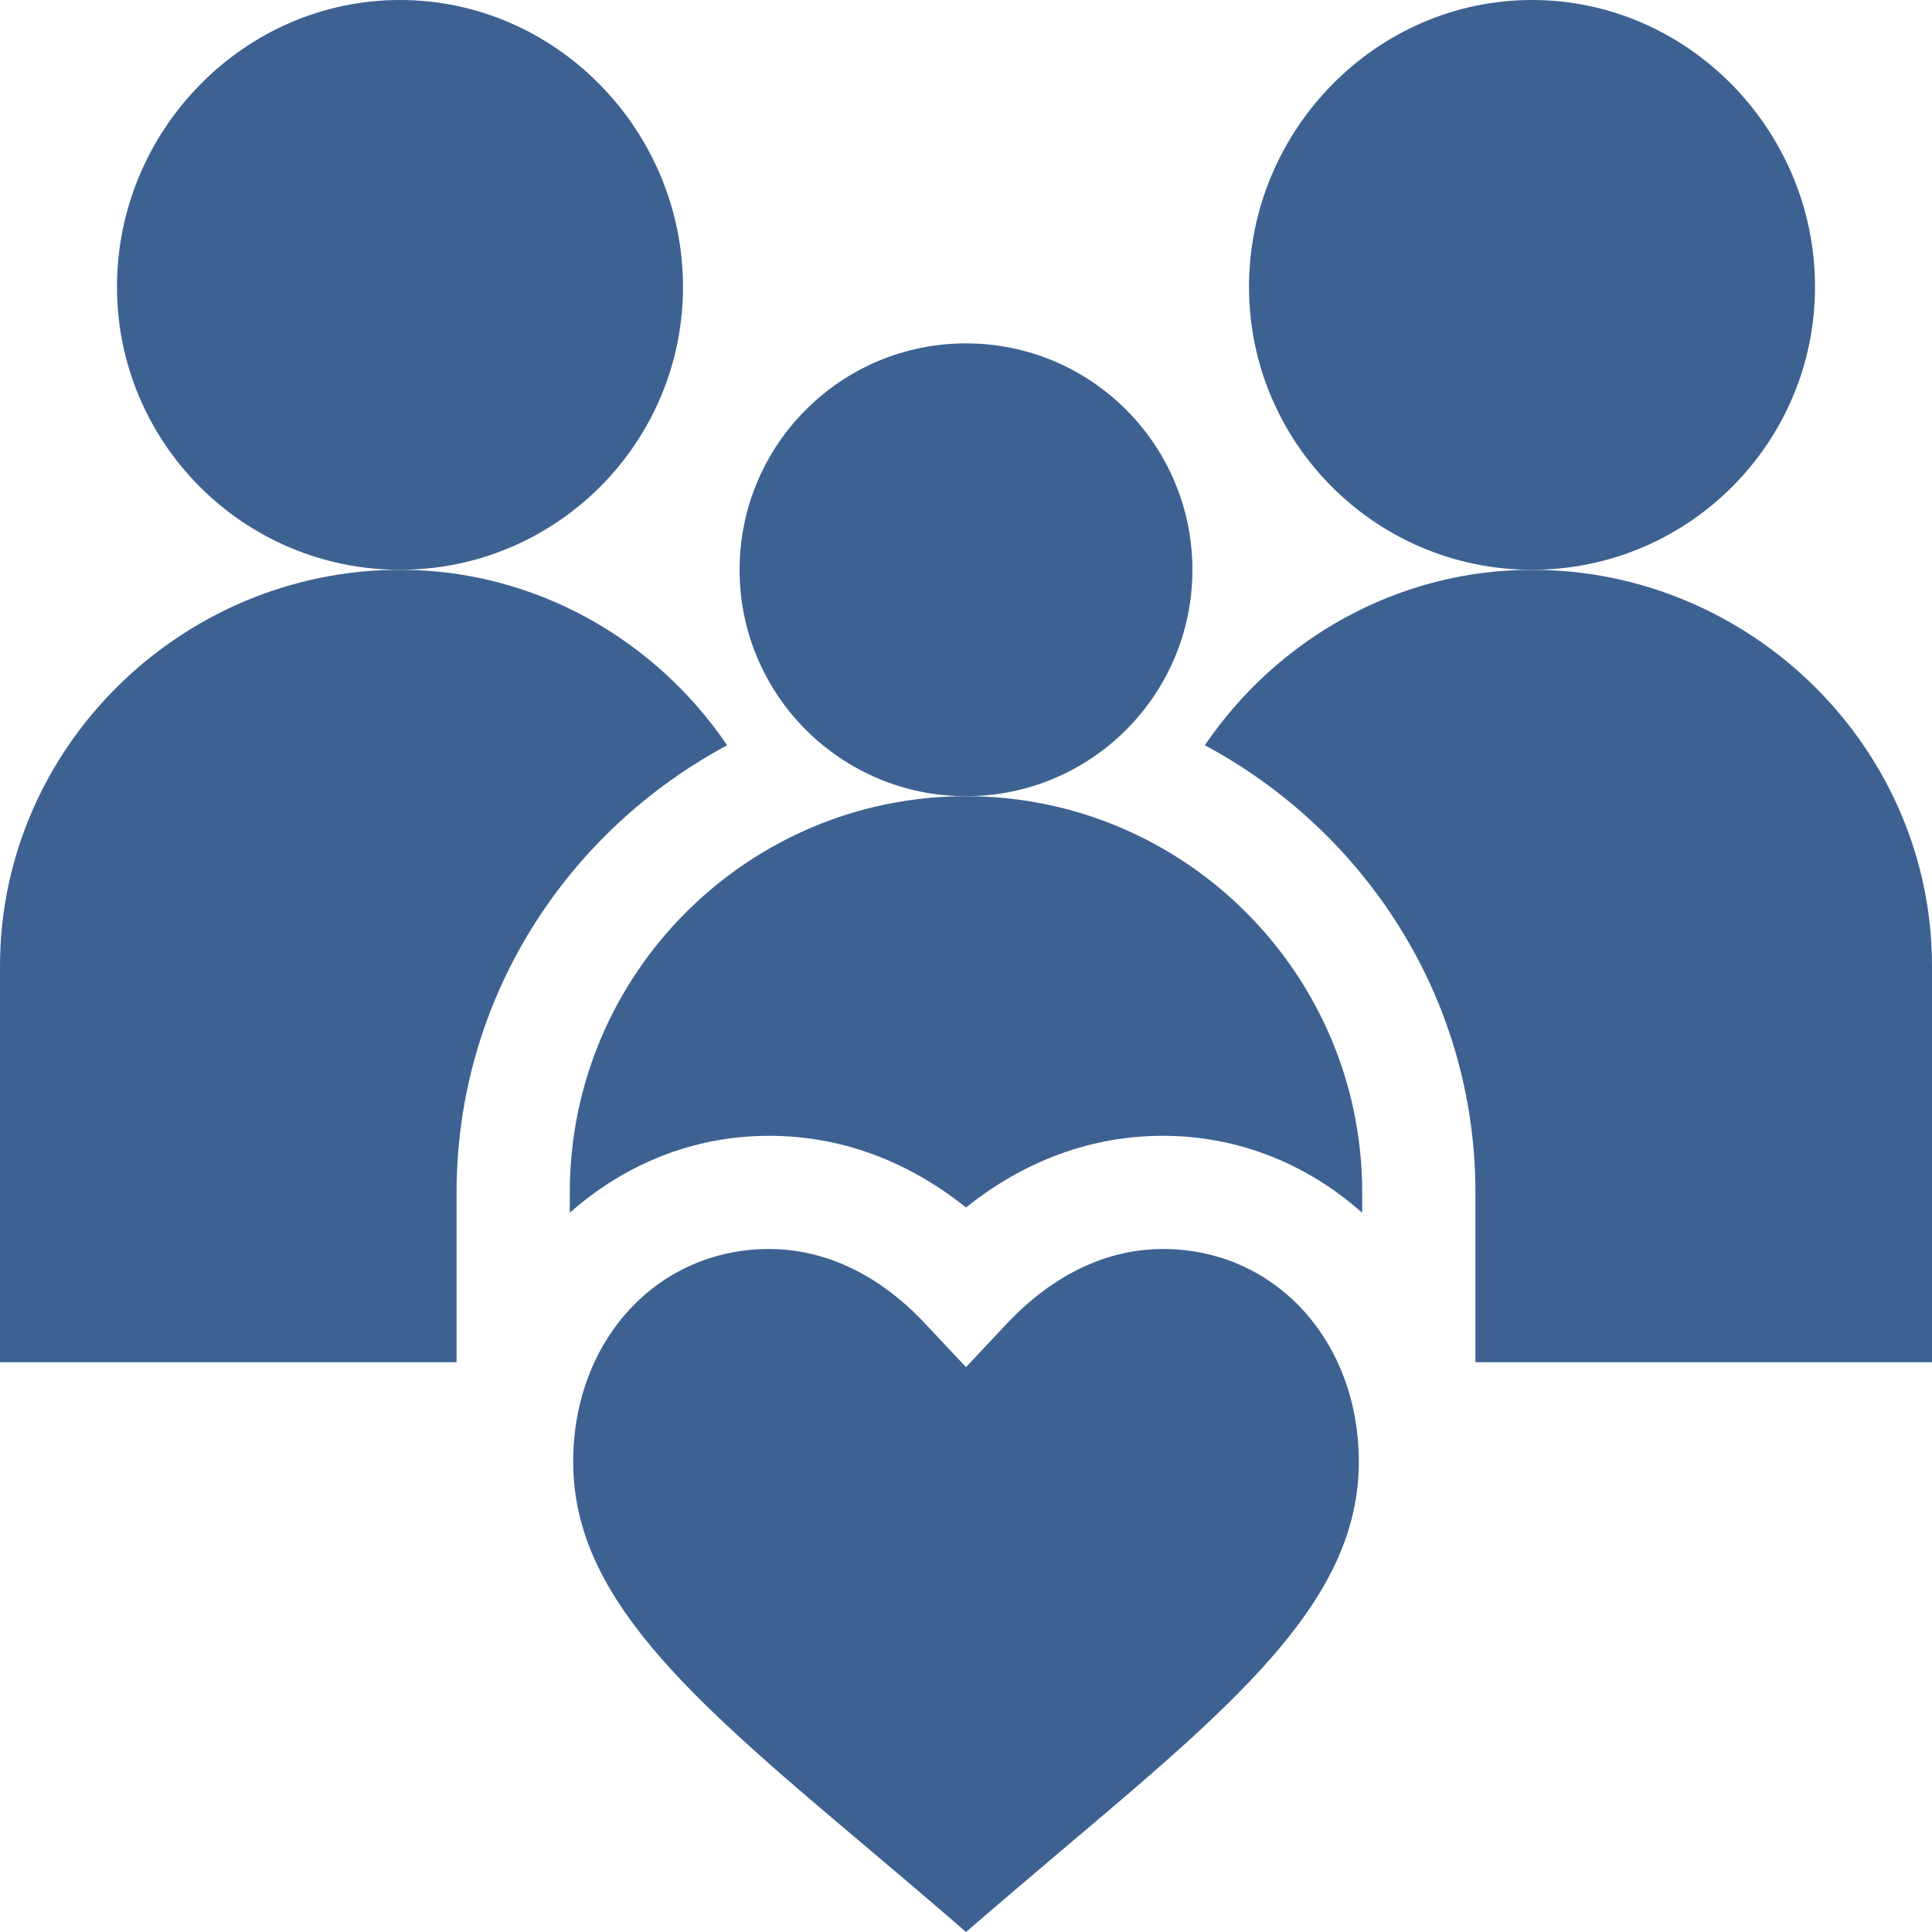 <?xml version="1.0" encoding="utf-8"?>
<!-- Generator: Adobe Illustrator 24.2.3, SVG Export Plug-In . SVG Version: 6.00 Build 0)  -->
<svg version="1.1" id="Capa_1" xmlns="http://www.w3.org/2000/svg" xmlns:xlink="http://www.w3.org/1999/xlink" x="0px" y="0px"
	 viewBox="0 0 512 512" style="enable-background:new 0 0 512 512;" xml:space="preserve">
<style type="text/css">
	.st0{fill:#3D6292;}
</style>
<g>
	<path class="st0" d="M181,76c0-41.4-33.6-76-75-76S31,34.6,31,76s33.6,75,75,75S181,117.4,181,76z"/>
	<path class="st0" d="M481,76c0-41.4-33.6-76-75-76s-75,34.6-75,76s33.6,75,75,75S481,117.4,481,76z"/>
	<circle class="st0" cx="256" cy="151" r="60"/>
	<path class="st0" d="M228.1,488.2c0,0,19,16,27.9,23.8c9-7.8,27.9-23.8,27.9-23.8c45.9-38.7,76.2-65.2,76.2-100.8
		c0-32.2-22.3-56.4-51.9-56.4c-14.9,0-29.1,6.8-41.3,19.7L256,362.3l-10.9-11.6c-12.1-12.9-26.4-19.7-41.3-19.7
		c-29.6,0-51.9,24.2-51.9,56.4C151.9,423,182.2,449.5,228.1,488.2L228.1,488.2z"/>
	<path class="st0" d="M406,151c-35.8,0-67.7,18.5-86.7,46.5C361.8,220.3,391,264.6,391,316v45h121V256C512,198.1,463.9,151,406,151z
		"/>
	<path class="st0" d="M121,316c0-51.4,29.2-95.7,71.7-118.5c-19-28-50.9-46.5-86.7-46.5C48.1,151,0,198.1,0,256v105h121V316z"/>
	<path class="st0" d="M151,316v5.4c14.2-12.6,32.4-20.4,52.8-20.4c18.8,0,36.6,6.5,52.2,19c15.6-12.5,33.4-19,52.2-19
		c20.4,0,38.6,7.8,52.8,20.4V316c0-57.9-47.1-105-105-105S151,258.1,151,316z"/>
</g>
</svg>
